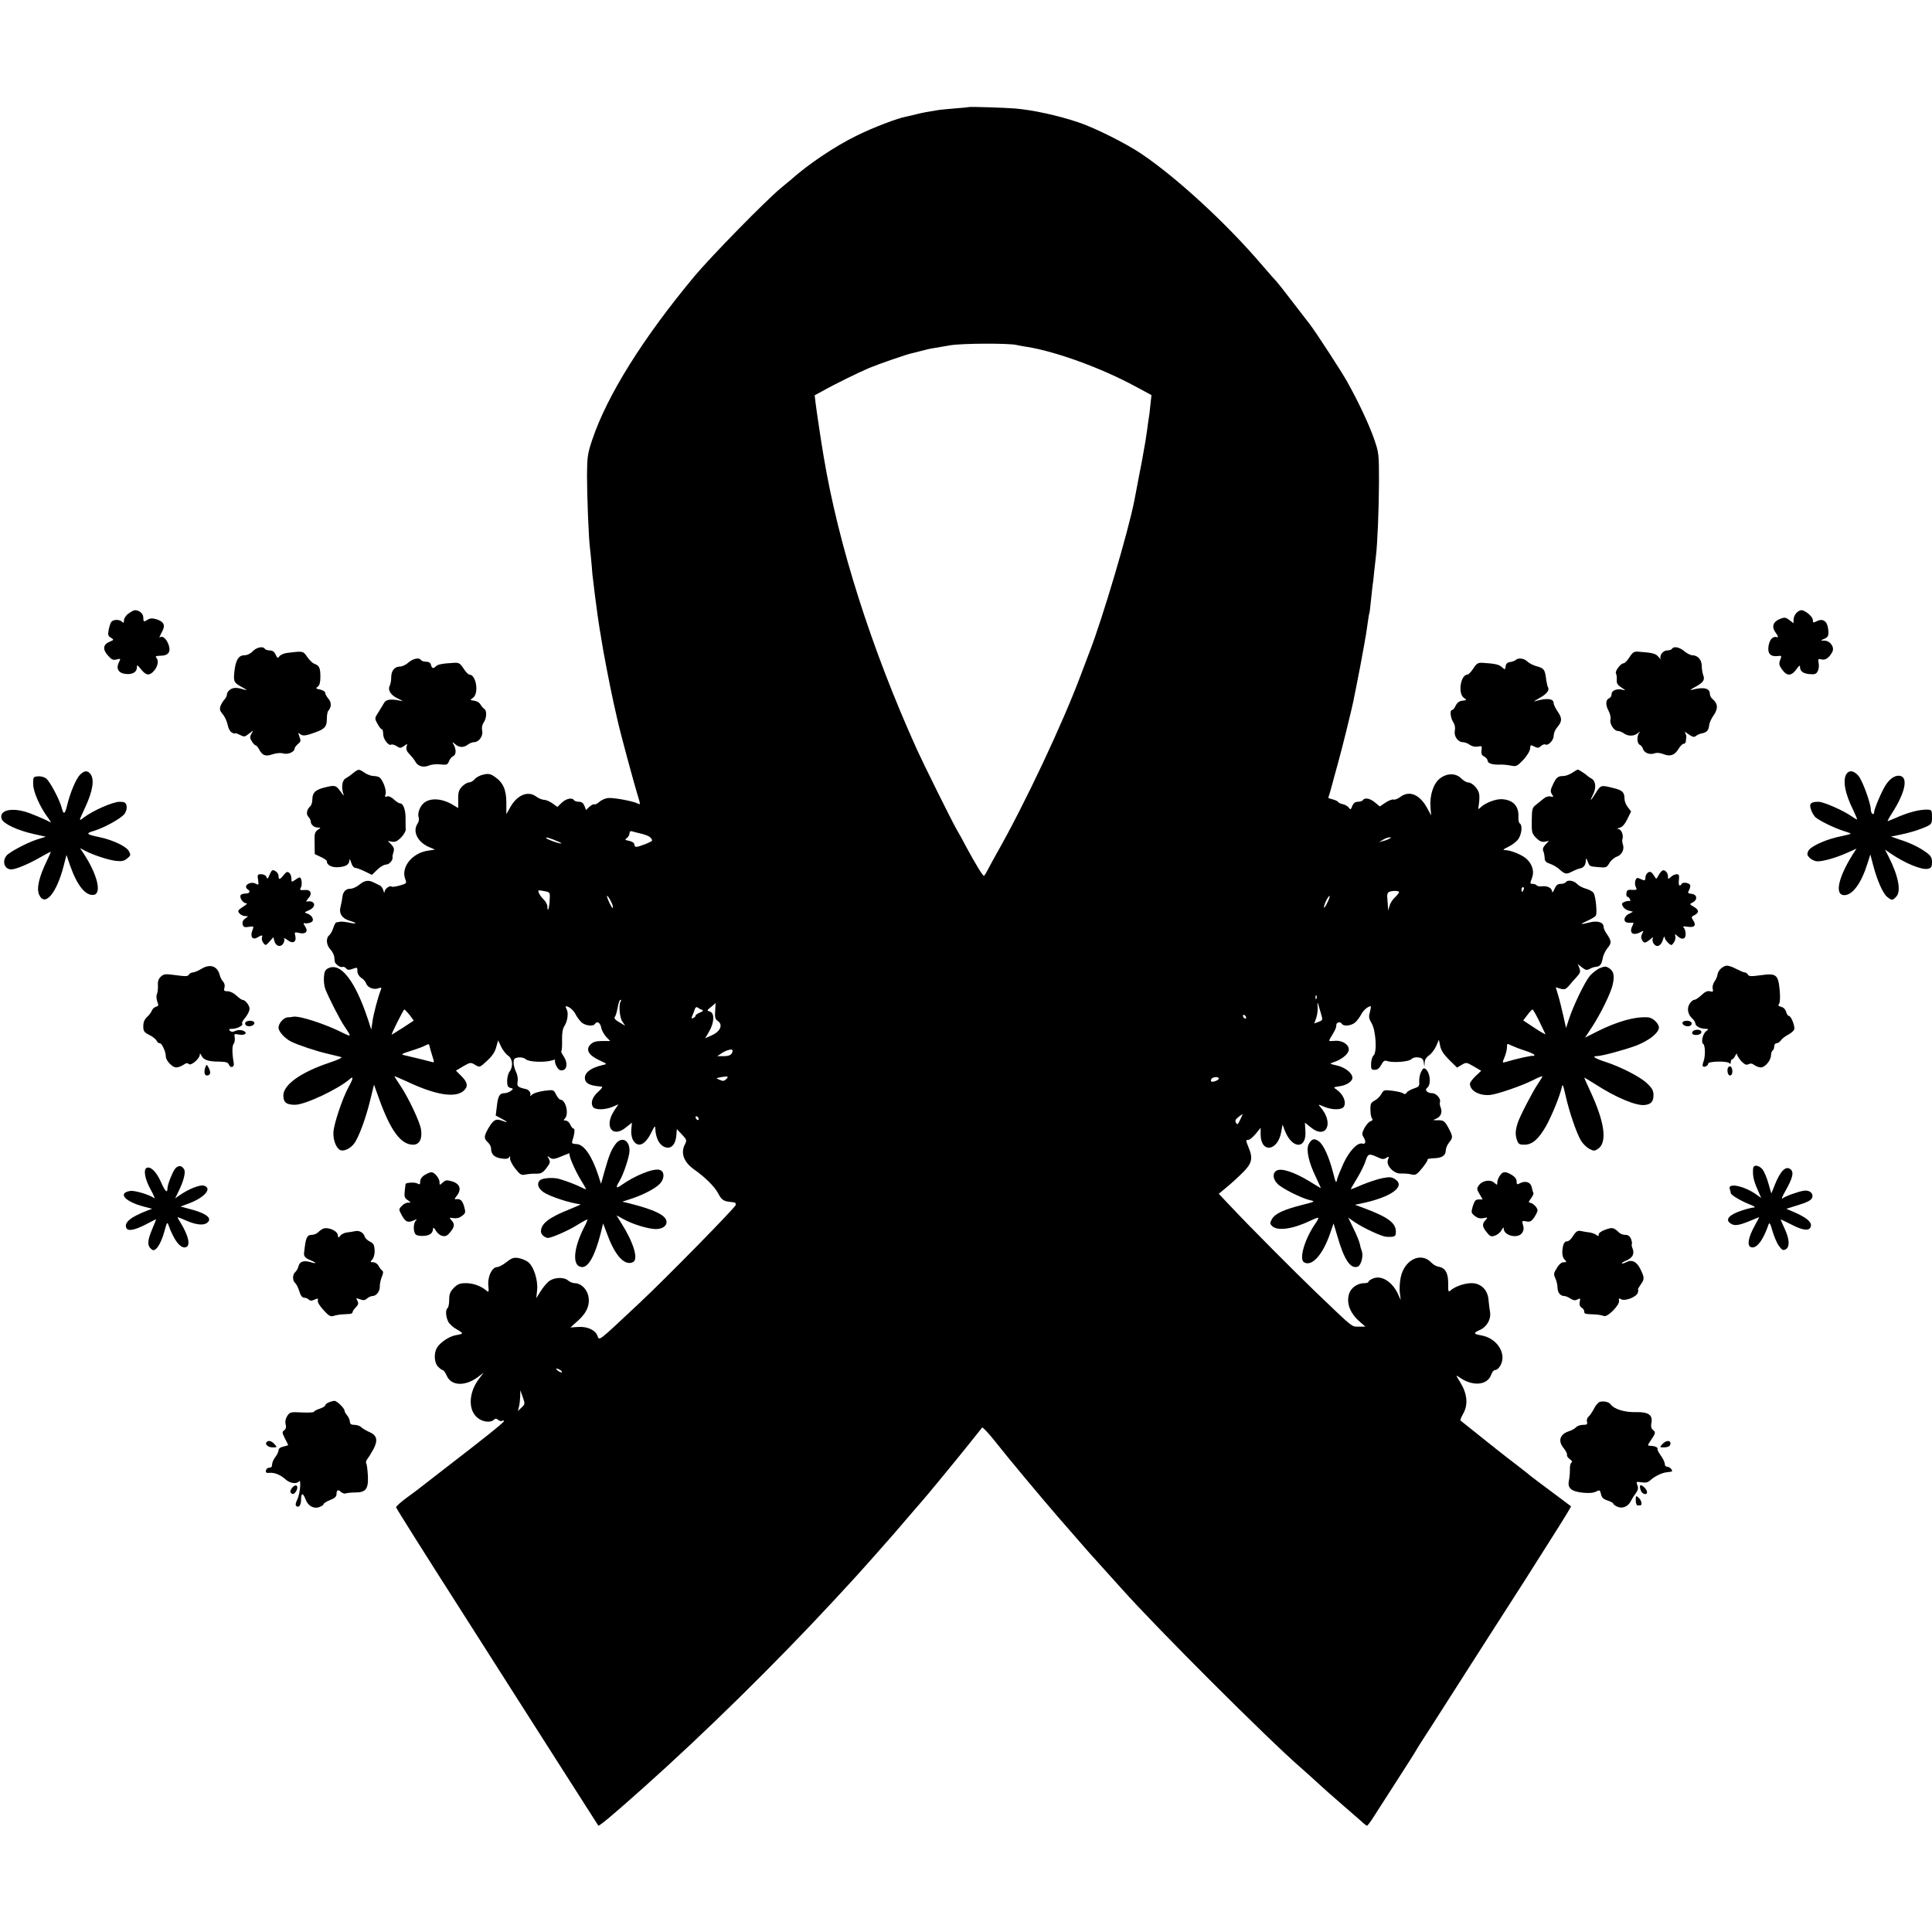 <?xml version="1.0" standalone="no"?>
<!DOCTYPE svg PUBLIC "-//W3C//DTD SVG 20010904//EN"
 "http://www.w3.org/TR/2001/REC-SVG-20010904/DTD/svg10.dtd">
<svg version="1.0" xmlns="http://www.w3.org/2000/svg"
 width="1200pt" height="1200pt" viewBox="0 0 1200 1200"
 preserveAspectRatio="xMidYMid meet">
<g transform="translate(0,1200) scale(0.1,-0.1)"
fill="#000000" stroke="none">
<path d="M6018 11335 c-2 -1 -39 -5 -83 -8 -44 -4 -93 -8 -110 -11 -63 -10
-101 -17 -135 -26 -19 -5 -46 -11 -60 -14 -53 -9 -209 -69 -306 -117 -136 -66
-304 -179 -410 -274 -6 -5 -36 -30 -65 -54 -94 -78 -431 -422 -535 -546 -319
-383 -542 -739 -635 -1015 -29 -86 -32 -107 -33 -220 0 -126 10 -395 19 -460
2 -19 7 -64 10 -100 2 -36 7 -85 11 -110 3 -25 7 -58 9 -75 9 -74 26 -194 30
-215 3 -13 7 -42 11 -65 10 -68 52 -285 74 -385 12 -52 23 -102 25 -111 18
-81 101 -390 134 -496 8 -29 8 -32 -7 -24 -32 16 -157 39 -189 34 -17 -3 -41
-14 -52 -25 -12 -10 -25 -17 -30 -14 -4 3 -18 -4 -30 -15 l-21 -20 -10 26 c-7
17 -17 25 -34 25 -14 0 -28 5 -31 10 -11 18 -49 10 -76 -16 l-27 -26 -29 21
c-16 12 -40 23 -54 23 -13 1 -35 10 -48 20 -50 38 -117 12 -160 -63 l-26 -46
0 71 c0 82 -21 127 -73 162 -26 18 -39 20 -69 13 -21 -4 -45 -17 -55 -29 -9
-11 -25 -20 -35 -20 -11 0 -30 -12 -44 -26 -19 -21 -24 -36 -23 -79 l0 -54
-40 24 c-69 39 -143 40 -179 2 -22 -22 -34 -62 -27 -82 4 -12 2 -28 -6 -40
-33 -48 -2 -113 68 -145 l40 -17 -46 -7 c-97 -15 -167 -103 -139 -176 10 -27
9 -28 -34 -40 -24 -7 -46 -10 -50 -7 -10 10 -43 -13 -44 -31 -1 -11 -3 -8 -8
7 -3 13 -13 27 -21 31 -8 4 -25 12 -37 18 -34 18 -59 14 -91 -13 -17 -14 -41
-25 -55 -25 -30 0 -48 -19 -51 -57 -2 -15 -7 -41 -11 -56 -11 -41 10 -72 57
-86 50 -15 46 -23 -5 -11 -21 4 -46 7 -55 5 -9 -2 -20 -4 -24 -4 -3 -1 -12
-16 -18 -35 -6 -19 -18 -40 -26 -46 -21 -18 -17 -60 8 -87 12 -12 22 -33 24
-45 1 -13 3 -26 3 -30 2 -15 34 -39 47 -34 7 3 18 -1 24 -9 8 -10 18 -11 36
-4 34 12 34 12 34 -15 0 -14 10 -30 24 -40 14 -8 27 -24 30 -34 9 -26 46 -41
75 -31 18 7 22 6 18 -5 -20 -50 -47 -154 -53 -198 l-8 -53 -21 65 c-79 238
-169 354 -246 316 -19 -9 -25 -21 -27 -55 -2 -24 2 -58 9 -75 22 -56 90 -189
118 -230 45 -67 45 -68 -8 -42 -108 55 -271 108 -309 101 -9 -2 -25 -4 -35 -4
-25 -1 -57 -37 -57 -64 0 -24 38 -66 77 -86 39 -20 157 -60 228 -76 39 -9 77
-19 85 -21 8 -3 -26 -19 -75 -35 -177 -59 -285 -137 -285 -203 0 -43 18 -58
73 -58 62 0 268 97 340 160 24 21 21 2 -8 -50 -37 -67 -91 -227 -94 -280 -3
-49 18 -102 44 -112 22 -8 59 9 83 39 29 36 75 161 102 274 l23 94 32 -89 c71
-197 135 -284 211 -284 39 0 58 36 49 95 -7 47 -78 197 -129 273 -20 30 -36
55 -36 57 0 2 37 -14 83 -35 174 -82 296 -101 347 -55 29 26 25 52 -14 91
l-34 34 45 27 c44 25 46 26 74 9 28 -17 29 -17 74 25 32 29 50 56 57 85 l12
42 19 -40 c11 -22 30 -46 43 -55 28 -18 33 -68 9 -99 -8 -10 -15 -36 -15 -57
0 -31 4 -40 20 -44 19 -5 20 -6 3 -19 -10 -7 -28 -14 -39 -14 -31 0 -41 -17
-48 -82 l-7 -57 38 -20 c41 -22 40 -27 -1 -11 -36 13 -51 5 -81 -45 -30 -52
-31 -66 -5 -90 11 -10 20 -27 20 -37 0 -37 19 -56 61 -63 30 -5 44 -3 51 6 7
11 8 9 6 -6 -1 -11 13 -39 32 -63 31 -39 38 -43 65 -37 16 3 46 6 66 5 30 0
41 6 63 35 23 30 25 38 15 57 -11 21 -11 22 4 9 18 -14 30 -13 92 14 22 9 37
14 33 10 -8 -9 32 -103 72 -168 17 -27 30 -50 30 -53 0 -2 -14 3 -31 12 -30
15 -92 39 -134 51 -35 11 -104 7 -120 -7 -23 -19 -14 -51 21 -75 39 -27 166
-68 229 -75 6 0 -22 -13 -62 -29 -134 -53 -183 -91 -183 -140 0 -18 21 -37 42
-40 19 -2 129 46 183 80 33 21 61 36 63 34 2 -2 -6 -22 -19 -46 -71 -139 -76
-249 -12 -249 38 0 78 71 112 202 l17 69 32 -84 c47 -122 105 -181 154 -156
35 18 3 123 -76 247 l-27 43 43 -23 c56 -32 154 -61 200 -62 41 0 68 18 68 44
0 41 -75 77 -240 118 l-35 8 55 18 c73 24 147 62 176 91 33 33 33 81 0 89 -40
10 -152 -35 -238 -96 -33 -23 -35 -15 -10 27 25 41 62 153 62 188 0 69 -52 91
-89 38 -26 -36 -38 -67 -66 -165 l-22 -79 -17 53 c-40 122 -89 192 -135 194
-27 1 -31 4 -26 21 14 41 17 75 8 75 -6 0 -15 11 -21 25 -6 14 -19 25 -29 25
-13 0 -14 3 -5 12 28 28 6 118 -28 118 -5 0 -17 14 -26 31 -15 31 -16 31 -72
24 -31 -4 -66 -14 -76 -23 -11 -10 -17 -12 -13 -7 7 14 -6 35 -24 40 -54 12
-59 17 -54 47 3 17 -1 43 -10 60 -8 17 -15 43 -15 58 0 23 5 28 29 32 17 2 37
-2 48 -12 21 -17 118 -20 163 -6 14 5 22 5 18 1 -4 -4 0 -21 8 -37 11 -21 21
-28 37 -26 30 4 34 49 8 87 -11 15 -18 31 -14 34 3 4 5 34 4 68 -1 40 4 70 14
85 20 31 27 81 15 104 -6 11 -8 20 -5 20 18 0 47 -24 60 -50 8 -16 25 -39 37
-50 23 -21 72 -27 83 -10 13 20 33 9 39 -22 3 -18 18 -44 31 -58 l25 -26 -50
0 c-38 0 -55 -5 -72 -21 -32 -32 -13 -67 54 -98 51 -24 51 -24 22 -30 -80 -18
-122 -54 -109 -94 7 -24 39 -36 103 -40 7 -1 -3 -15 -21 -31 -37 -32 -50 -68
-35 -94 12 -21 73 -21 122 -1 l37 16 -25 -38 c-67 -100 -12 -176 74 -104 l35
28 -4 -44 c-2 -28 3 -52 13 -68 30 -46 74 -26 112 52 20 40 24 44 24 23 3 -67
32 -113 73 -118 32 -4 55 27 58 79 l3 36 32 -34 c30 -32 31 -36 18 -61 -28
-54 -7 -111 59 -157 69 -49 127 -107 148 -148 20 -38 33 -48 72 -52 36 -4 37
-4 37 -19 0 -13 -434 -456 -600 -611 -259 -243 -247 -234 -259 -202 -14 37
-64 59 -121 55 l-47 -3 47 42 c58 52 78 105 62 162 -13 41 -47 71 -83 71 -12
0 -31 8 -41 17 -24 21 -80 20 -114 -2 -14 -9 -38 -37 -54 -62 l-29 -46 5 49
c7 61 -21 149 -57 176 -13 10 -40 21 -59 24 -29 5 -42 0 -74 -25 -21 -17 -47
-31 -58 -31 -31 0 -60 -58 -55 -113 4 -43 3 -46 -12 -33 -33 28 -81 46 -126
46 -38 0 -52 -5 -76 -29 -23 -24 -29 -38 -29 -75 0 -24 -5 -48 -10 -51 -14 -9
-12 -52 4 -84 8 -15 31 -36 50 -46 20 -11 36 -22 36 -26 0 -4 -17 -9 -38 -12
-42 -7 -100 -46 -119 -80 -19 -35 -16 -90 7 -115 12 -12 25 -22 30 -22 5 0 16
-15 24 -33 27 -66 115 -70 196 -9 l34 26 -28 -37 c-63 -82 -70 -187 -16 -238
32 -31 86 -39 108 -17 8 8 15 8 26 -1 8 -7 20 -10 26 -6 5 3 10 3 10 -2 -1 -9
-129 -111 -355 -285 -77 -60 -149 -115 -160 -124 -11 -9 -50 -39 -88 -66 -37
-27 -67 -54 -67 -60 0 -5 183 -296 407 -646 223 -351 505 -792 626 -982 121
-190 222 -347 223 -349 5 -6 92 67 279 234 377 336 823 774 1185 1165 58 63
112 121 120 130 8 9 53 58 99 110 46 52 98 111 115 130 17 19 72 82 121 140
50 58 92 107 95 110 10 9 235 283 300 365 35 44 66 83 70 88 3 4 38 -32 76
-80 78 -100 294 -358 398 -478 112 -129 180 -207 191 -219 6 -6 51 -56 100
-111 50 -55 95 -105 100 -111 219 -246 918 -944 1115 -1114 14 -12 48 -43 76
-68 69 -64 117 -106 199 -177 38 -33 83 -72 100 -87 16 -16 33 -28 36 -28 3 0
21 24 39 52 19 29 61 96 95 148 103 160 160 249 170 267 10 18 31 51 110 173
23 36 126 198 230 360 104 162 216 338 250 390 33 52 74 116 91 142 16 26 87
138 157 248 71 111 127 203 125 204 -2 2 -57 43 -123 92 -66 49 -122 91 -125
94 -3 3 -45 37 -95 75 -74 56 -149 116 -344 272 -3 2 6 22 18 44 31 55 24 123
-19 193 -28 44 -29 48 -8 33 82 -60 176 -53 200 14 5 16 16 29 23 29 7 0 18 6
24 14 60 72 -3 185 -111 202 -46 8 -48 15 -7 33 44 19 71 67 64 111 -3 19 -8
55 -10 80 -6 60 -48 100 -105 100 -43 0 -104 -21 -130 -45 -14 -13 -16 -8 -15
45 0 65 -19 96 -63 103 -12 2 -31 13 -42 25 -64 68 -167 18 -190 -92 -6 -30
-9 -74 -5 -98 l5 -43 -18 40 c-36 75 -102 116 -154 94 -15 -6 -28 -15 -28 -20
0 -5 -11 -9 -25 -9 -43 0 -82 -27 -95 -64 -19 -59 4 -121 65 -175 l36 -31 -42
0 c-45 0 -29 -13 -267 215 -124 119 -417 413 -531 535 l-71 75 48 40 c26 21
71 62 100 91 58 57 66 89 37 157 -18 45 -18 47 -1 47 8 0 28 17 45 37 l31 38
0 -40 c0 -120 107 -107 128 15 l8 45 16 -42 c46 -112 134 -111 126 2 l-3 52
35 -28 c97 -81 149 24 61 125 -16 18 -15 18 23 2 52 -22 113 -21 124 2 15 29
-6 76 -46 104 -22 15 -22 15 18 21 42 5 80 30 80 52 0 29 -42 63 -92 76 -53
12 -53 12 -23 22 43 14 83 44 91 69 11 34 -35 68 -86 63 -38 -3 -39 -3 -27 17
31 51 37 64 37 81 0 18 25 24 35 7 11 -17 60 -11 83 10 12 11 29 34 37 50 13
25 42 50 59 50 2 0 0 -16 -5 -36 -9 -29 -7 -41 11 -71 26 -45 34 -181 11 -199
-7 -6 -14 -28 -15 -50 -1 -35 2 -39 23 -39 16 0 29 10 40 31 13 24 21 29 36
24 34 -13 135 -5 151 11 9 9 26 14 44 11 22 -3 30 -10 33 -31 l4 -26 2 26 c0
17 11 33 27 44 14 9 34 35 44 57 l17 40 8 -38 c5 -27 21 -52 56 -87 l49 -48
29 17 c28 17 30 16 75 -10 l46 -27 -35 -33 c-19 -18 -35 -40 -35 -47 0 -44 58
-76 125 -70 44 4 195 56 265 91 33 17 60 28 60 24 0 -3 -13 -25 -29 -48 -31
-45 -114 -205 -125 -243 -14 -46 -15 -69 -5 -101 9 -28 15 -32 48 -32 48 0 88
35 134 116 35 63 86 187 97 239 5 26 9 19 24 -50 24 -105 69 -236 96 -280 12
-20 35 -42 52 -51 27 -14 32 -14 53 0 59 39 43 163 -46 355 -21 46 -39 85 -39
87 0 2 30 -16 68 -40 130 -84 259 -138 311 -129 37 5 51 22 51 61 0 28 -8 43
-41 74 -42 40 -163 102 -259 133 -62 20 -85 35 -54 35 32 0 172 38 248 66 73
29 130 71 139 105 7 25 -34 68 -67 70 -80 6 -190 -25 -316 -88 l-75 -38 42 64
c54 82 120 216 130 267 12 54 6 82 -22 100 -20 13 -27 13 -57 1 -19 -8 -47
-30 -63 -48 -31 -37 -102 -183 -130 -269 l-18 -55 -18 80 c-10 44 -24 101 -32
126 l-14 47 29 -9 c26 -7 33 -4 52 17 11 14 33 39 48 55 23 25 26 33 18 55
l-10 26 26 -21 c22 -17 30 -19 48 -9 11 7 29 12 39 13 25 2 35 15 42 54 3 19
17 47 30 63 26 30 25 44 -7 90 -10 14 -18 33 -18 42 0 27 -37 39 -85 27 -63
-16 -66 -13 -15 10 24 11 48 25 52 32 9 14 0 114 -13 139 -5 10 -27 22 -48 28
-21 5 -46 19 -56 30 -19 21 -60 27 -70 10 -3 -5 -17 -10 -31 -10 -19 0 -29 -8
-39 -32 -8 -18 -14 -25 -15 -16 0 22 -28 37 -62 33 -16 -2 -30 1 -34 6 -3 5
-14 9 -24 9 -17 0 -18 3 -6 33 17 40 6 85 -30 120 -26 26 -100 57 -138 57 -14
0 -8 6 20 19 22 10 50 31 62 46 23 29 30 89 12 100 -6 4 -10 21 -9 38 4 69
-31 108 -101 113 -38 3 -105 -23 -133 -50 -17 -17 -17 -16 -11 23 3 22 4 51 0
65 -8 31 -44 66 -67 66 -10 0 -29 11 -43 25 -34 34 -88 34 -132 0 -41 -31 -65
-105 -59 -180 l4 -50 -21 39 c-47 91 -114 120 -172 75 -15 -11 -33 -18 -41
-15 -7 2 -30 -6 -49 -19 l-36 -24 -29 24 c-30 26 -65 33 -76 15 -3 -5 -17 -10
-31 -10 -17 0 -27 -8 -35 -26 -9 -24 -11 -25 -22 -10 -7 9 -23 18 -36 21 -14
2 -27 9 -30 14 -4 5 -19 13 -34 16 -15 4 -27 8 -27 9 0 0 5 17 11 36 5 19 12
42 14 50 2 8 17 65 34 125 27 96 85 333 97 390 2 11 8 43 14 70 16 80 42 214
55 290 2 17 7 39 9 51 2 12 7 45 11 75 4 30 8 56 10 59 2 3 6 39 10 80 4 41 9
83 10 92 2 9 7 48 10 85 4 37 9 82 11 98 10 83 18 290 19 455 0 183 0 186 -32
278 -31 88 -95 225 -165 350 -29 54 -199 315 -232 357 -8 11 -57 74 -108 140
-50 66 -95 122 -98 125 -4 3 -47 52 -97 110 -218 255 -525 537 -743 684 -94
64 -290 162 -389 195 -127 43 -281 77 -396 87 -61 5 -283 12 -287 9z m298
-1478 c12 -3 39 -8 60 -11 179 -28 463 -131 672 -244 l104 -56 -7 -64 c-3 -35
-8 -71 -10 -81 -2 -10 -6 -42 -10 -71 -4 -29 -9 -62 -11 -74 -2 -12 -7 -37
-10 -56 -3 -19 -16 -91 -30 -160 -13 -69 -26 -135 -28 -147 -37 -192 -200
-741 -279 -943 -3 -8 -27 -71 -53 -140 -114 -305 -349 -804 -523 -1110 -17
-30 -41 -74 -53 -97 -12 -24 -24 -43 -27 -43 -7 0 -50 70 -107 175 -20 39 -50
93 -66 120 -33 59 -204 404 -243 490 -283 627 -488 1270 -580 1825 -15 87 -44
283 -49 325 l-6 50 43 23 c83 47 233 120 297 147 65 27 232 84 260 90 8 2 35
8 60 15 25 7 59 15 75 17 17 3 64 11 105 18 72 13 369 14 416 2z m-2326 -3037
c41 -11 59 -24 60 -41 0 -7 -80 -39 -98 -39 -7 0 -12 7 -12 15 0 9 -13 18 -31
22 -28 5 -30 8 -15 18 9 7 16 20 16 29 0 12 6 16 18 12 9 -3 37 -10 62 -16z
m-526 -46 c17 -7 27 -13 21 -13 -15 -1 -84 24 -92 33 -9 10 27 0 71 -20z
m5166 17 c-8 -5 -26 -12 -40 -15 l-25 -7 25 15 c14 9 32 15 40 15 13 0 13 -1
0 -8z m834 -316 c-4 -8 -8 -15 -10 -15 -2 0 -4 7 -4 15 0 8 4 15 10 15 5 0 7
-7 4 -15z m-6077 -11 c29 -6 30 -8 27 -56 -2 -50 -14 -81 -14 -39 0 12 -11 33
-24 45 -26 26 -40 56 -27 56 5 0 22 -3 38 -6z m5303 -5 c0 -4 -11 -19 -25 -32
-14 -13 -30 -36 -34 -53 l-9 -29 -2 35 c-1 19 -3 44 -4 55 0 11 4 22 11 25 21
9 63 8 63 -1z m-4884 -86 c1 -7 1 -13 -1 -13 -6 0 -35 62 -35 74 1 13 33 -43
36 -61z m4439 22 c-9 -20 -19 -35 -21 -32 -3 2 3 21 12 41 10 19 20 34 22 31
3 -2 -3 -21 -13 -40z m-68 -597 c-3 -8 -6 -5 -6 6 -1 11 2 17 5 13 3 -3 4 -12
1 -19z m-4322 -18 c-13 -21 -7 -98 10 -124 l18 -27 -37 22 c-25 14 -34 25 -27
33 5 6 12 29 16 51 8 42 13 55 21 55 3 0 3 -4 -1 -10z m4350 -76 c12 -40 11
-41 -15 -51 l-27 -10 13 36 c6 19 10 51 8 71 -2 19 -1 26 3 15 3 -11 11 -38
18 -61z m-3763 17 c-3 -40 0 -51 17 -63 33 -23 15 -65 -37 -88 l-42 -19 25 43
c32 55 34 115 4 123 -20 6 -20 7 8 29 15 13 28 23 28 24 0 0 -2 -22 -3 -49z
m-82 7 c11 -4 7 -9 -12 -17 -16 -6 -28 -15 -28 -20 0 -5 -7 -11 -14 -14 -12
-5 -13 -2 -5 16 5 12 12 30 15 40 4 11 10 14 18 9 6 -5 18 -12 26 -14z m-1816
-32 l26 -35 -67 -44 c-38 -24 -69 -44 -70 -43 -4 3 73 155 78 156 4 0 18 -16
33 -34z m7016 -38 c19 -40 37 -77 39 -81 2 -5 -29 13 -67 38 l-71 47 26 34
c14 19 28 34 32 34 3 0 22 -33 41 -72z m-1820 21 c0 -6 -4 -7 -10 -4 -5 3 -10
11 -10 16 0 6 5 7 10 4 6 -3 10 -11 10 -16z m-5055 -237 c13 -40 13 -43 -3
-38 -17 5 -109 28 -167 41 -28 6 -25 8 40 29 39 12 79 27 90 34 16 9 21 8 23
-6 2 -9 9 -36 17 -60z m6788 32 c31 -10 57 -22 57 -27 0 -6 -2 -8 -5 -5 -5 4
-104 -17 -172 -38 -23 -6 -23 -6 -8 30 8 19 15 47 15 61 0 25 1 25 28 11 15
-7 53 -22 85 -32z m-4923 2 c0 -25 -17 -36 -54 -36 l-41 0 30 20 c27 18 65 27
65 16z m-41 -180 c-11 -11 -20 -12 -39 -3 -25 10 -25 10 10 17 42 7 49 4 29
-14z m3061 5 c0 -11 -39 -25 -47 -18 -3 3 -2 10 2 16 8 13 45 15 45 2z m133
-256 c-14 -30 -18 -33 -26 -19 -7 13 -4 21 14 35 13 10 25 19 26 19 2 0 -5
-16 -14 -35z m-3363 4 c0 -6 -4 -7 -10 -4 -5 3 -10 11 -10 16 0 6 5 7 10 4 6
-3 10 -11 10 -16z m-860 -1559 c8 -5 12 -11 10 -14 -3 -2 -14 2 -24 10 -22 15
-10 19 14 4z m-241 -233 l-22 -21 6 25 c4 13 7 42 8 64 l1 40 15 -43 c15 -42
14 -44 -8 -65z"/>
<path d="M798 8189 c-16 -11 -28 -30 -28 -42 0 -16 -3 -18 -12 -9 -16 16 -53
15 -66 0 -6 -7 -13 -30 -17 -50 -6 -30 -4 -39 14 -49 20 -13 19 -13 -8 -25
-41 -17 -45 -47 -11 -85 22 -26 32 -31 54 -25 25 6 26 5 17 -13 -23 -42 -7
-72 39 -77 41 -5 70 11 70 39 0 20 2 19 26 -10 31 -40 53 -42 82 -8 23 27 29
64 12 81 -7 7 1 11 26 11 49 0 66 23 52 66 -12 36 -36 59 -51 50 -10 -6 -10
-5 13 40 18 36 5 58 -40 71 -22 7 -38 6 -51 -2 -26 -17 -29 -15 -29 13 0 24
-25 45 -52 45 -7 0 -25 -10 -40 -21z"/>
<path d="M11157 8192 c-10 -10 -17 -29 -17 -41 l0 -22 -25 19 c-22 17 -30 19
-56 9 -47 -18 -58 -50 -29 -88 13 -18 17 -29 9 -27 -26 9 -47 -12 -54 -53 -8
-47 11 -69 56 -64 26 4 26 2 16 -24 -9 -24 -7 -33 12 -60 32 -44 60 -41 94 9
11 15 17 19 17 10 0 -29 18 -43 58 -47 34 -3 43 0 52 18 7 12 9 34 6 50 -5 27
-3 29 18 23 24 -6 47 10 67 47 15 29 -13 69 -49 70 -25 0 -26 1 -6 9 31 12 35
23 28 70 -7 45 -35 61 -73 40 -18 -9 -21 -8 -21 9 0 21 -48 61 -72 61 -8 0
-22 -8 -31 -18z"/>
<path d="M1570 7955 c-14 -15 -35 -25 -52 -25 -36 0 -54 -29 -62 -100 -7 -64
-4 -70 49 -99 22 -12 32 -20 22 -17 -53 16 -71 17 -93 6 -13 -8 -24 -21 -24
-31 0 -10 -7 -24 -15 -33 -8 -8 -19 -26 -25 -40 -7 -21 -5 -31 14 -53 13 -15
26 -45 30 -65 4 -22 15 -42 26 -48 11 -6 20 -8 20 -5 0 3 13 -1 29 -9 27 -14
31 -14 56 6 l28 21 -12 -22 c-10 -18 -9 -27 4 -47 8 -13 19 -24 24 -24 4 0 14
-12 21 -26 20 -37 40 -44 83 -29 25 8 49 10 67 5 29 -8 70 10 70 31 0 6 9 18
21 28 17 14 19 20 9 45 -9 26 -9 27 5 16 16 -13 36 -10 96 12 57 21 69 36 69
82 0 23 4 46 9 51 20 22 21 52 1 75 -11 13 -20 29 -20 37 0 7 -14 16 -31 20
-28 5 -30 8 -15 18 11 9 16 27 16 61 0 56 -7 70 -37 81 -12 4 -32 24 -45 43
-25 37 -26 37 -122 25 -21 -2 -44 -12 -50 -21 -11 -14 -13 -13 -24 10 -8 18
-19 26 -36 26 -14 0 -28 5 -31 10 -11 18 -51 10 -75 -15z"/>
<path d="M10385 7970 c-3 -5 -17 -10 -30 -10 -26 0 -50 -32 -40 -53 4 -6 -2
-1 -12 11 -19 23 -34 27 -123 34 -30 3 -38 -2 -59 -34 -13 -21 -30 -38 -37
-38 -18 0 -55 -50 -47 -63 4 -6 6 -24 5 -39 -2 -22 5 -33 30 -49 24 -15 27
-19 10 -14 -36 10 -72 -2 -72 -26 0 -11 -6 -22 -14 -25 -23 -9 -25 -41 -6 -77
11 -19 16 -44 13 -56 -7 -26 22 -71 45 -71 10 0 27 -7 38 -15 26 -19 63 -19
88 2 12 10 15 11 9 3 -18 -19 -16 -69 2 -76 8 -3 17 -15 20 -26 8 -25 43 -38
72 -27 14 5 34 3 55 -5 42 -17 70 -7 94 33 10 17 24 31 31 31 7 0 14 7 14 15
1 8 2 21 3 28 1 6 -3 18 -8 26 -6 8 3 4 21 -9 26 -18 35 -21 47 -11 7 6 24 14
37 16 30 6 41 18 45 50 1 15 14 44 29 64 28 41 25 72 -9 100 -9 7 -16 22 -16
32 0 35 -40 44 -113 24 -12 -3 -4 4 18 16 54 29 66 45 54 76 -5 13 -9 39 -9
57 0 37 -25 66 -58 66 -11 0 -34 11 -50 25 -31 26 -66 33 -77 15z"/>
<path d="M2537 7885 c-15 -14 -39 -25 -52 -25 -34 0 -55 -26 -55 -66 0 -20 -4
-43 -9 -52 -14 -28 5 -60 51 -81 33 -16 36 -19 13 -13 -56 12 -87 8 -99 -13
-6 -11 -22 -37 -35 -58 -25 -38 -25 -39 -6 -73 10 -19 22 -34 27 -34 4 0 8
-13 8 -30 0 -31 34 -75 50 -65 5 3 20 -1 33 -9 21 -14 25 -14 46 0 22 16 23
16 16 -4 -4 -16 1 -29 19 -47 14 -14 30 -35 36 -46 16 -29 49 -38 84 -24 15 7
48 10 72 7 39 -4 44 -2 53 20 5 14 17 28 25 31 19 7 21 39 5 70 -12 21 -11 21
8 5 24 -22 53 -23 79 -3 10 8 27 15 37 15 31 0 59 38 52 70 -4 20 -1 37 9 52
19 27 21 74 4 85 -7 4 -18 17 -24 28 -6 11 -23 21 -39 23 -26 3 -27 4 -7 18
38 27 20 144 -23 144 -6 0 -23 17 -36 38 -21 32 -29 37 -59 35 -73 -4 -101
-10 -112 -21 -17 -17 -25 -15 -31 8 -3 13 -14 20 -30 20 -14 0 -29 5 -32 10
-11 18 -49 10 -78 -15z"/>
<path d="M9415 7901 c-6 -5 -21 -11 -35 -13 -17 -2 -26 -10 -28 -26 -3 -23 -4
-23 -23 -6 -19 17 -42 22 -119 27 -30 2 -38 -3 -59 -35 -13 -21 -30 -38 -36
-38 -43 0 -61 -117 -23 -144 20 -14 19 -15 -8 -18 -20 -2 -33 -12 -42 -30 -7
-16 -17 -28 -23 -28 -15 0 -10 -49 7 -75 11 -17 14 -36 10 -55 -6 -34 20 -70
52 -70 10 0 28 -7 41 -16 14 -10 33 -14 50 -11 25 5 27 4 23 -23 -3 -21 1 -31
17 -39 12 -7 21 -18 21 -26 0 -16 30 -26 75 -24 17 1 47 -2 68 -6 35 -7 40 -5
79 36 24 26 41 55 42 70 1 23 3 24 26 12 20 -10 27 -10 41 3 10 9 22 13 27 10
17 -10 52 25 52 53 0 15 9 38 20 51 33 38 34 58 6 99 -14 20 -26 45 -26 54 0
29 -45 33 -117 11 -10 -3 3 6 28 20 45 24 65 49 54 67 -3 4 -8 25 -11 46 -8
64 -13 72 -57 84 -23 6 -50 20 -60 30 -19 20 -57 25 -72 10z"/>
<path d="M2193 7198 c-15 -13 -37 -28 -48 -34 -21 -12 -26 -60 -11 -99 5 -11
-4 -3 -18 18 -30 41 -35 42 -103 25 -56 -15 -72 -31 -73 -74 0 -17 -6 -37 -14
-43 -21 -18 -26 -50 -10 -65 8 -8 14 -21 14 -28 0 -20 21 -38 44 -38 20 0 20
0 -1 -15 -18 -13 -21 -24 -19 -82 l1 -68 38 -18 c20 -9 37 -21 37 -26 0 -26
33 -41 77 -37 45 5 62 16 64 46 0 8 5 0 10 -17 5 -18 16 -33 24 -33 8 0 35
-10 60 -22 l45 -22 33 32 c18 18 43 32 55 32 20 0 45 29 40 47 -1 4 2 19 6 31
6 18 3 29 -14 47 l-21 22 26 -5 c20 -3 33 3 56 26 17 17 29 39 29 49 -1 10 -1
41 -1 68 1 53 -14 95 -34 95 -7 0 -24 11 -39 25 -16 15 -33 22 -42 18 -13 -5
-15 -2 -9 16 7 23 -18 89 -39 103 -6 4 -22 8 -36 8 -14 0 -38 9 -55 20 -37 25
-37 25 -72 -2z"/>
<path d="M9765 7200 c-16 -11 -41 -20 -55 -20 -34 0 -44 -9 -65 -54 -15 -32
-16 -42 -6 -59 12 -18 11 -19 -8 -14 -13 3 -30 -2 -44 -14 -12 -10 -33 -27
-47 -38 -23 -17 -25 -27 -26 -98 -1 -73 1 -80 27 -107 21 -21 34 -27 54 -24
l26 5 -22 -23 c-15 -16 -19 -28 -13 -41 4 -10 8 -29 8 -43 1 -19 9 -27 33 -35
18 -6 42 -20 55 -31 37 -34 46 -36 79 -19 17 9 40 18 52 21 24 4 36 21 37 49
1 17 3 17 11 -5 13 -32 10 -31 67 -36 48 -4 51 -3 68 25 10 17 31 35 46 40 32
11 49 46 38 76 -4 11 -5 26 -3 33 9 23 -7 62 -25 63 -10 1 -7 4 8 8 17 4 33
23 48 54 l23 47 -20 26 c-12 15 -21 38 -21 53 0 38 -12 51 -56 63 -93 24 -90
24 -123 -28 -33 -53 -40 -56 -15 -6 20 40 15 82 -11 96 -11 6 -22 14 -25 17
-8 9 -54 39 -60 39 -3 0 -18 -9 -35 -20z"/>
<path d="M496 7187 c-24 -25 -60 -110 -79 -189 -13 -55 -22 -60 -32 -21 -13
54 -77 174 -100 189 -13 9 -36 14 -52 12 -26 -3 -28 -6 -27 -48 0 -48 43 -144
92 -209 14 -19 21 -32 16 -29 -27 16 -126 58 -160 67 -95 26 -162 4 -143 -47
11 -29 98 -70 198 -92 l76 -17 -55 -17 c-62 -20 -171 -78 -189 -100 -30 -36
-13 -86 29 -86 27 0 105 32 178 74 35 20 66 36 67 36 2 0 -9 -26 -24 -57 -49
-100 -65 -172 -48 -210 35 -79 109 8 153 181 l17 66 22 -65 c44 -125 96 -190
147 -183 52 7 22 129 -63 257 l-22 33 33 -17 c53 -27 141 -56 190 -62 36 -4
51 -1 70 15 22 18 23 22 11 45 -16 30 -100 70 -186 88 -79 16 -84 23 -33 38
67 20 175 80 193 108 10 15 14 34 11 49 -5 20 -13 24 -44 24 -40 0 -164 -54
-219 -96 -36 -27 -36 -30 6 61 49 106 59 176 31 210 -18 21 -37 19 -64 -8z"/>
<path d="M11472 7197 c-29 -35 -15 -122 39 -229 15 -32 26 -58 23 -58 -3 0
-18 9 -34 20 -50 36 -174 90 -205 90 -49 0 -60 -12 -46 -50 6 -18 19 -39 28
-47 32 -25 117 -66 173 -84 53 -17 54 -17 25 -24 -16 -4 -48 -11 -70 -16 -78
-19 -162 -59 -173 -84 -10 -21 -8 -28 10 -45 12 -11 33 -20 47 -20 37 0 117
23 184 53 l58 26 -27 -42 c-88 -142 -109 -247 -49 -247 52 0 106 74 145 199
l17 54 18 -69 c25 -94 61 -176 88 -196 28 -22 32 -22 55 3 32 33 13 130 -49
251 l-21 41 29 -20 c90 -63 200 -109 239 -99 20 5 24 13 24 41 0 27 -7 39 -32
58 -43 32 -99 60 -168 82 l-55 19 55 11 c64 13 122 31 168 52 29 14 32 19 32
59 0 39 -3 44 -22 45 -52 3 -125 -16 -205 -52 -24 -10 -45 -19 -48 -19 -3 0
10 24 29 53 76 119 97 210 54 226 -30 11 -66 -10 -95 -54 -25 -38 -73 -151
-73 -172 0 -8 -4 -11 -10 -8 -5 3 -10 15 -10 25 0 39 -51 180 -76 210 -27 32
-55 38 -72 17z"/>
<path d="M1675 6568 c-11 -27 -15 -30 -20 -15 -4 10 -18 17 -32 17 -24 0 -25
-3 -20 -35 5 -32 4 -34 -14 -24 -36 19 -83 -15 -49 -36 18 -11 10 -25 -14 -25
-14 0 -28 -4 -31 -10 -9 -15 14 -50 33 -50 11 0 5 -7 -15 -20 -18 -11 -33 -23
-33 -28 0 -15 24 -32 44 -32 20 0 20 0 -1 -15 -14 -10 -19 -22 -16 -36 5 -18
11 -20 38 -16 32 5 33 5 22 -24 -15 -38 3 -60 33 -41 26 16 33 15 27 -2 -3 -8
1 -22 9 -33 13 -17 15 -17 38 9 l24 27 6 -23 c8 -32 37 -42 53 -19 8 9 11 23
8 31 -3 8 6 4 21 -7 33 -26 57 -12 48 26 -6 24 -5 25 26 18 40 -9 56 10 35 41
-13 20 -12 22 3 19 9 -1 25 2 35 7 22 11 7 43 -25 54 -20 6 -19 7 10 20 51 21
40 65 -13 54 -5 -1 -1 8 9 19 28 30 17 57 -22 53 -29 -2 -32 0 -23 16 10 19 4
62 -8 62 -4 0 -17 -7 -29 -16 -21 -14 -22 -14 -22 9 0 14 -6 30 -14 36 -11 9
-18 6 -34 -14 -24 -30 -32 -32 -32 -5 0 10 -9 24 -20 30 -18 10 -22 7 -35 -22z"/>
<path d="M10324 6592 c-6 -4 -17 -18 -24 -31 -12 -23 -13 -23 -23 -5 -6 10
-15 22 -21 26 -15 10 -36 -11 -36 -34 0 -14 -5 -18 -15 -14 -8 3 -21 9 -29 12
-17 7 -28 -33 -15 -57 8 -15 5 -18 -23 -16 -27 2 -34 -2 -36 -20 -2 -13 1 -23
6 -23 6 0 13 -7 16 -16 3 -8 2 -13 -2 -11 -4 3 -17 1 -30 -4 -19 -7 -21 -12
-12 -29 6 -11 22 -23 37 -26 l26 -7 -27 -14 c-33 -17 -35 -53 -3 -54 12 -1 26
-1 30 0 4 1 3 -7 -3 -18 -24 -46 2 -66 51 -40 19 10 19 9 9 -10 -8 -15 -8 -27
0 -41 11 -21 20 -19 53 8 15 13 17 14 12 1 -3 -8 0 -23 8 -32 18 -25 45 -12
56 27 5 17 10 24 10 15 1 -9 10 -24 22 -35 20 -18 21 -18 35 1 8 11 13 28 10
38 -4 17 -3 18 13 3 28 -26 51 -20 51 12 0 15 -5 33 -12 40 -8 8 -3 10 24 6
42 -7 56 8 35 39 -13 20 -12 23 6 32 32 16 31 33 -1 52 -29 17 -30 17 -8 28
31 16 28 49 -6 53 -25 3 -27 6 -17 23 6 11 9 25 7 31 -5 15 -45 21 -53 8 -13
-21 -21 -9 -17 25 3 28 1 35 -14 35 -9 0 -26 -7 -36 -17 -17 -15 -18 -15 -18
4 0 24 -21 45 -36 35z"/>
<path d="M1254 5984 c-21 -13 -47 -24 -56 -24 -9 0 -21 -6 -25 -14 -6 -11 -22
-11 -81 -3 -65 9 -74 8 -93 -9 -14 -13 -20 -29 -18 -54 1 -19 -2 -44 -6 -54
-5 -10 -4 -31 2 -47 9 -23 8 -28 -8 -32 -10 -3 -22 -13 -26 -24 -3 -10 -17
-28 -30 -40 -16 -15 -23 -33 -23 -57 0 -31 5 -38 39 -55 21 -11 41 -27 44 -36
4 -8 12 -15 20 -15 13 0 37 -53 37 -82 0 -25 40 -68 64 -68 12 0 32 7 45 16
17 12 26 13 34 5 13 -13 67 33 68 58 0 11 4 8 11 -7 13 -26 43 -36 113 -36 39
-1 52 -5 57 -19 10 -24 34 -16 30 9 -11 64 -11 108 -1 120 6 8 9 25 7 39 -5
24 -3 25 27 19 39 -7 57 12 23 25 -14 5 -32 4 -46 -2 -16 -8 -26 -7 -34 1 -9
9 -5 12 17 12 31 1 69 22 59 33 -4 3 5 20 20 37 14 17 26 42 26 54 0 22 -27
56 -45 56 -5 0 -21 12 -36 26 -16 15 -39 27 -54 27 -23 0 -26 3 -21 23 4 13 0
28 -8 37 -8 8 -18 26 -21 40 -14 56 -59 72 -111 41z"/>
<path d="M10715 6000 c-26 -10 -44 -31 -48 -56 -1 -10 -10 -30 -19 -42 -9 -13
-13 -33 -10 -44 4 -18 2 -20 -17 -15 -16 4 -31 -3 -53 -24 -17 -16 -37 -29
-44 -29 -8 0 -21 -11 -29 -24 -19 -28 -12 -67 16 -92 10 -9 19 -23 19 -30 0
-17 31 -34 62 -34 21 -1 22 -2 6 -14 -22 -16 -34 -71 -19 -80 13 -9 14 -76 2
-109 -6 -14 -7 -27 -4 -30 8 -9 33 4 33 17 0 15 122 17 132 2 5 -7 8 -4 8 7 0
9 4 17 8 17 5 0 14 10 20 23 6 12 11 16 11 8 1 -8 13 -27 27 -43 20 -20 31
-25 44 -18 12 6 23 5 36 -5 11 -8 29 -15 41 -15 26 0 63 44 63 76 0 12 5 26
10 29 6 3 10 15 10 26 0 10 6 19 14 19 8 0 21 8 28 19 7 10 27 25 44 34 17 9
34 23 38 32 7 19 -19 85 -33 85 -6 0 -13 11 -17 25 -4 15 -16 28 -30 31 -18 5
-22 9 -14 19 6 8 8 39 4 83 -9 99 -21 108 -116 95 -59 -8 -75 -8 -81 3 -4 8
-13 14 -20 14 -7 0 -32 11 -57 24 -31 16 -52 21 -65 16z"/>
<path d="M1524 5649 c-3 -6 -1 -15 6 -19 17 -11 50 0 50 16 0 17 -46 19 -56 3z"/>
<path d="M10450 5646 c0 -16 33 -27 50 -16 7 4 9 13 6 19 -10 16 -56 14 -56
-3z"/>
<path d="M10528 5602 c-10 -2 -18 -10 -18 -18 0 -18 51 -16 57 2 5 14 -15 22
-39 16z"/>
<path d="M1277 5375 c-12 -28 -8 -55 7 -55 23 0 28 17 13 46 -12 23 -15 24
-20 9z"/>
<path d="M10736 5373 c-12 -13 -6 -53 9 -53 9 0 15 9 15 24 0 26 -12 40 -24
29z"/>
<path d="M8827 5343 c-8 -15 -13 -42 -12 -60 2 -29 -1 -33 -34 -44 -20 -7 -40
-18 -44 -26 -6 -9 -13 -11 -20 -5 -7 6 -37 13 -67 17 -53 6 -56 6 -70 -20 -8
-15 -27 -33 -42 -41 -23 -12 -27 -20 -26 -56 0 -24 4 -48 10 -55 6 -8 3 -13
-9 -17 -10 -3 -27 -22 -38 -42 -15 -29 -17 -39 -7 -55 18 -28 15 -48 -6 -42
-30 8 -79 -43 -116 -120 -18 -40 -37 -85 -41 -102 -6 -28 -8 -24 -25 42 -25
97 -58 170 -87 193 -29 22 -45 18 -64 -16 -18 -34 -1 -112 44 -205 18 -38 32
-69 31 -69 -1 0 -34 20 -73 44 -89 54 -171 82 -200 66 -28 -14 -27 -51 3 -82
26 -29 153 -92 205 -103 32 -7 29 -9 -55 -30 -113 -29 -164 -53 -184 -87 -13
-25 -13 -29 1 -43 33 -33 130 -19 238 33 25 12 46 20 49 18 2 -3 -5 -17 -16
-33 -67 -95 -105 -222 -73 -243 49 -30 117 46 163 180 l21 61 24 -80 c42 -147
82 -205 127 -188 20 8 35 66 25 95 -5 12 -11 33 -13 46 -2 12 -19 54 -38 93
l-34 70 42 -29 c57 -38 166 -88 195 -90 53 -2 59 1 59 33 0 53 -50 90 -195
144 l-59 22 34 7 c187 38 285 106 215 152 -22 14 -33 15 -80 6 -30 -6 -86 -25
-125 -41 -38 -17 -70 -29 -70 -27 0 2 18 33 40 69 22 36 45 84 52 106 14 46
22 48 73 24 29 -14 40 -15 55 -5 18 11 19 10 11 -11 -14 -35 35 -88 80 -86 19
1 48 -1 64 -5 27 -7 34 -3 68 38 21 26 36 49 34 54 -3 4 15 7 39 8 50 1 74 17
74 49 0 12 9 34 20 48 25 31 25 37 -1 87 -25 48 -32 53 -73 52 -27 0 -28 1 -9
8 31 12 43 39 32 69 -6 13 -8 30 -5 37 7 19 -23 54 -48 54 -31 0 -50 20 -31
34 25 20 19 92 -10 116 -11 9 -17 5 -28 -17z"/>
<path d="M1084 4736 c-19 -31 -43 -94 -44 -118 0 -33 -15 -18 -43 46 -28 61
-64 95 -88 81 -19 -13 -8 -71 27 -134 20 -36 29 -60 21 -53 -23 20 -120 49
-147 45 -81 -12 -36 -66 82 -97 l53 -14 -30 -11 c-103 -40 -144 -73 -131 -107
9 -23 50 -16 120 20 36 19 66 34 66 33 0 -1 -11 -29 -25 -62 -29 -70 -31 -98
-9 -120 13 -12 19 -13 31 -4 21 18 41 61 57 121 11 42 16 49 21 33 35 -100 78
-154 111 -141 28 11 15 70 -33 149 -13 20 -22 37 -19 37 2 0 24 -9 50 -20 60
-27 108 -33 131 -16 39 28 -3 61 -115 89 l-49 13 59 22 c95 37 140 94 85 108
-25 6 -93 -21 -148 -59 l-29 -20 19 39 c34 68 48 124 36 142 -16 27 -40 25
-59 -2z"/>
<path d="M10889 4743 c-4 -44 3 -76 26 -128 l24 -56 -29 21 c-77 55 -182 76
-166 34 3 -9 6 -19 6 -24 0 -12 62 -49 118 -71 27 -10 38 -18 26 -19 -11 0
-48 -9 -82 -21 -71 -24 -97 -53 -66 -76 25 -19 50 -16 119 12 33 14 61 25 61
25 1 0 -13 -28 -32 -62 -36 -68 -43 -115 -19 -124 34 -13 76 41 110 141 6 15
11 6 24 -41 10 -33 27 -75 40 -92 19 -27 26 -30 42 -22 27 15 24 63 -6 128
-14 30 -25 55 -25 57 0 2 30 -12 67 -31 74 -39 116 -42 121 -8 4 25 -30 53
-104 85 l-49 21 77 24 c58 18 78 30 84 46 8 28 -18 48 -54 42 -36 -6 -114 -34
-131 -48 -8 -6 0 15 18 46 44 78 54 114 35 133 -29 28 -64 -4 -99 -91 l-23
-57 -18 62 c-9 34 -26 73 -36 87 -23 28 -57 32 -59 7z"/>
<path d="M2638 4702 c-18 -11 -28 -26 -28 -40 0 -20 -3 -21 -20 -12 -15 8 -67
5 -71 -4 0 0 -2 -20 -5 -43 -4 -35 -1 -44 18 -57 22 -16 22 -16 2 -16 -12 0
-29 -9 -39 -21 -19 -19 -19 -21 0 -56 23 -43 38 -49 73 -34 22 10 25 10 15 0
-17 -17 -17 -74 0 -87 7 -7 30 -10 51 -8 37 2 55 17 56 46 1 8 7 3 16 -12 8
-15 26 -31 40 -34 21 -5 31 -1 50 22 28 34 30 51 8 75 -15 16 -14 17 14 13 19
-3 37 2 52 14 23 18 23 22 12 61 -12 38 -24 47 -55 42 -5 -1 0 10 11 23 30 39
19 73 -29 88 -34 10 -42 9 -59 -7 -19 -18 -20 -17 -20 3 0 24 -33 63 -52 61
-7 0 -25 -8 -40 -17z"/>
<path d="M9316 4698 c-9 -12 -16 -31 -16 -42 0 -18 -1 -18 -19 -2 -25 22 -75
14 -96 -17 -13 -19 -13 -24 5 -54 l19 -33 -24 0 c-20 0 -26 -8 -37 -41 -11
-39 -11 -43 12 -61 17 -14 33 -18 54 -14 28 6 28 5 13 -12 -23 -25 -21 -41 8
-77 21 -26 27 -28 52 -19 15 5 33 21 40 34 8 16 13 19 13 9 0 -44 88 -65 114
-27 10 14 12 29 6 48 -8 28 -7 29 19 24 23 -5 32 -1 50 24 11 17 21 37 21 44
0 18 -31 48 -49 48 -8 0 -5 10 8 26 11 15 18 30 15 35 -3 5 -7 19 -9 31 -7 36
-39 47 -76 28 -16 -9 -19 -7 -19 12 0 15 -11 29 -31 41 -40 23 -55 22 -73 -5z"/>
<path d="M2004 4367 c-11 -6 -25 -17 -32 -24 -7 -7 -24 -13 -37 -13 -25 0 -34
-16 -41 -68 -2 -18 -5 -36 -5 -40 -4 -23 5 -35 36 -48 44 -18 45 -26 3 -13
-42 12 -67 3 -74 -26 -3 -13 -12 -29 -20 -36 -18 -15 -18 -53 -1 -68 8 -6 19
-29 26 -51 8 -27 18 -40 29 -40 10 0 23 -5 30 -12 8 -8 18 -9 36 0 20 9 23 8
20 -6 -3 -10 13 -35 36 -60 33 -36 44 -42 63 -35 12 4 36 8 52 9 17 1 38 2 48
3 9 0 17 6 17 11 0 6 9 19 20 30 16 16 18 25 10 40 -10 18 -9 19 16 10 21 -8
31 -7 44 5 9 8 24 15 33 15 24 0 47 29 46 58 -1 15 5 42 12 60 10 23 11 35 3
40 -6 4 -16 17 -23 30 -6 12 -21 22 -33 22 -19 0 -20 1 -5 18 9 10 15 33 14
57 -2 33 -7 42 -29 53 -15 7 -30 21 -33 32 -8 25 -34 39 -60 33 -11 -3 -33 -6
-50 -8 -16 -2 -35 -11 -41 -20 -11 -15 -13 -15 -16 5 -4 28 -67 52 -94 37z"/>
<path d="M9973 4363 c-26 -9 -43 -21 -43 -30 0 -12 -3 -13 -15 -3 -8 6 -27 13
-42 15 -15 2 -37 5 -49 8 -25 6 -34 1 -57 -35 -10 -16 -24 -28 -32 -28 -19 0
-27 -16 -31 -59 -2 -22 3 -43 13 -53 15 -17 15 -18 -5 -18 -13 0 -29 -13 -42
-36 -20 -31 -21 -39 -10 -62 7 -15 14 -42 14 -60 1 -32 18 -52 44 -52 7 0 23
-7 37 -16 17 -11 29 -13 43 -5 17 9 19 7 14 -16 -3 -17 1 -29 12 -35 9 -5 16
-16 16 -23 0 -16 3 -17 65 -19 22 -1 48 -6 57 -10 22 -10 101 70 94 96 -3 14
0 16 13 8 25 -13 93 13 103 39 4 11 5 21 2 21 -3 0 4 13 15 29 26 36 26 44 0
98 -23 47 -53 62 -89 43 -12 -6 -24 -10 -26 -7 -3 2 9 10 26 17 39 16 53 41
41 73 -6 14 -8 27 -5 30 2 2 0 16 -5 31 -8 18 -18 26 -35 26 -14 0 -31 6 -38
13 -35 33 -42 35 -85 20z"/>
<path d="M2043 3290 c-13 -5 -23 -14 -23 -19 0 -5 -16 -15 -35 -21 -19 -6 -35
-15 -35 -19 0 -4 -34 -6 -75 -4 -70 4 -75 2 -91 -22 -10 -16 -14 -34 -10 -51
5 -18 2 -30 -9 -38 -14 -10 -13 -15 5 -51 11 -21 20 -40 20 -41 0 -1 -13 -5
-30 -9 -19 -4 -30 -13 -30 -23 0 -9 -9 -28 -20 -42 -11 -14 -20 -35 -20 -46 0
-14 -6 -21 -17 -20 -10 0 -19 -7 -21 -17 -3 -14 2 -17 25 -15 30 2 66 -13 98
-42 26 -23 67 -29 81 -12 17 22 8 -78 -10 -113 -9 -17 -12 -33 -7 -38 16 -16
31 3 31 39 0 43 12 44 28 1 15 -41 51 -61 87 -47 14 5 25 13 25 18 0 5 18 16
40 25 27 10 40 21 40 35 0 27 10 33 27 16 9 -8 22 -13 30 -10 8 3 35 6 59 6
66 0 83 21 79 103 -2 36 -6 71 -10 77 -4 6 -1 19 7 28 7 9 24 36 37 60 30 56
23 88 -26 108 -20 9 -42 22 -50 30 -8 8 -27 14 -42 14 -20 0 -27 5 -28 21 -1
12 -9 29 -17 38 -9 10 -16 23 -16 29 0 15 -48 62 -63 61 -7 0 -22 -4 -34 -9z"/>
<path d="M9937 3293 c-9 -3 -26 -21 -36 -42 -11 -21 -26 -43 -34 -50 -8 -6
-13 -21 -10 -31 4 -17 0 -20 -25 -20 -16 0 -35 -7 -42 -14 -6 -8 -27 -20 -46
-26 -57 -19 -69 -61 -30 -107 12 -15 21 -33 19 -40 -2 -6 6 -18 17 -26 14 -10
18 -17 10 -22 -6 -4 -10 -23 -9 -43 0 -20 -2 -50 -6 -67 -10 -47 12 -67 81
-76 40 -4 68 -3 86 6 24 12 26 11 32 -15 4 -21 14 -31 41 -40 19 -6 35 -15 35
-19 0 -4 11 -13 25 -19 32 -15 68 0 86 37 7 14 21 36 31 49 12 17 15 30 8 47
-9 23 -7 23 26 18 27 -4 40 -1 57 15 23 21 70 45 97 47 8 1 21 3 29 4 18 2 -5
31 -25 31 -8 0 -14 8 -14 18 0 10 -11 33 -25 52 -13 18 -22 36 -20 40 6 9 -19
20 -46 20 -17 0 -17 3 6 36 29 43 30 48 10 64 -9 8 -12 22 -8 41 10 50 -18 70
-96 68 -68 -2 -134 18 -156 47 -11 16 -40 23 -68 17z"/>
<path d="M1657 3044 c-14 -14 7 -34 36 -34 29 0 30 0 12 20 -18 20 -36 25 -48
14z"/>
<path d="M10325 3030 c-18 -20 -17 -20 12 -20 17 0 33 6 36 14 12 31 -22 35
-48 6z"/>
<path d="M1816 2761 c-10 -11 -15 -25 -11 -30 10 -17 23 -13 36 10 16 30 -3
45 -25 20z"/>
<path d="M10187 2773 c-2 -4 -1 -18 4 -30 9 -25 39 -32 39 -10 0 17 -36 51
-43 40z"/>
<path d="M10160 2682 c0 -18 5 -32 10 -32 6 0 13 0 17 0 15 -1 10 30 -8 46
-18 16 -19 16 -19 -14z"/>
</g>
</svg>
